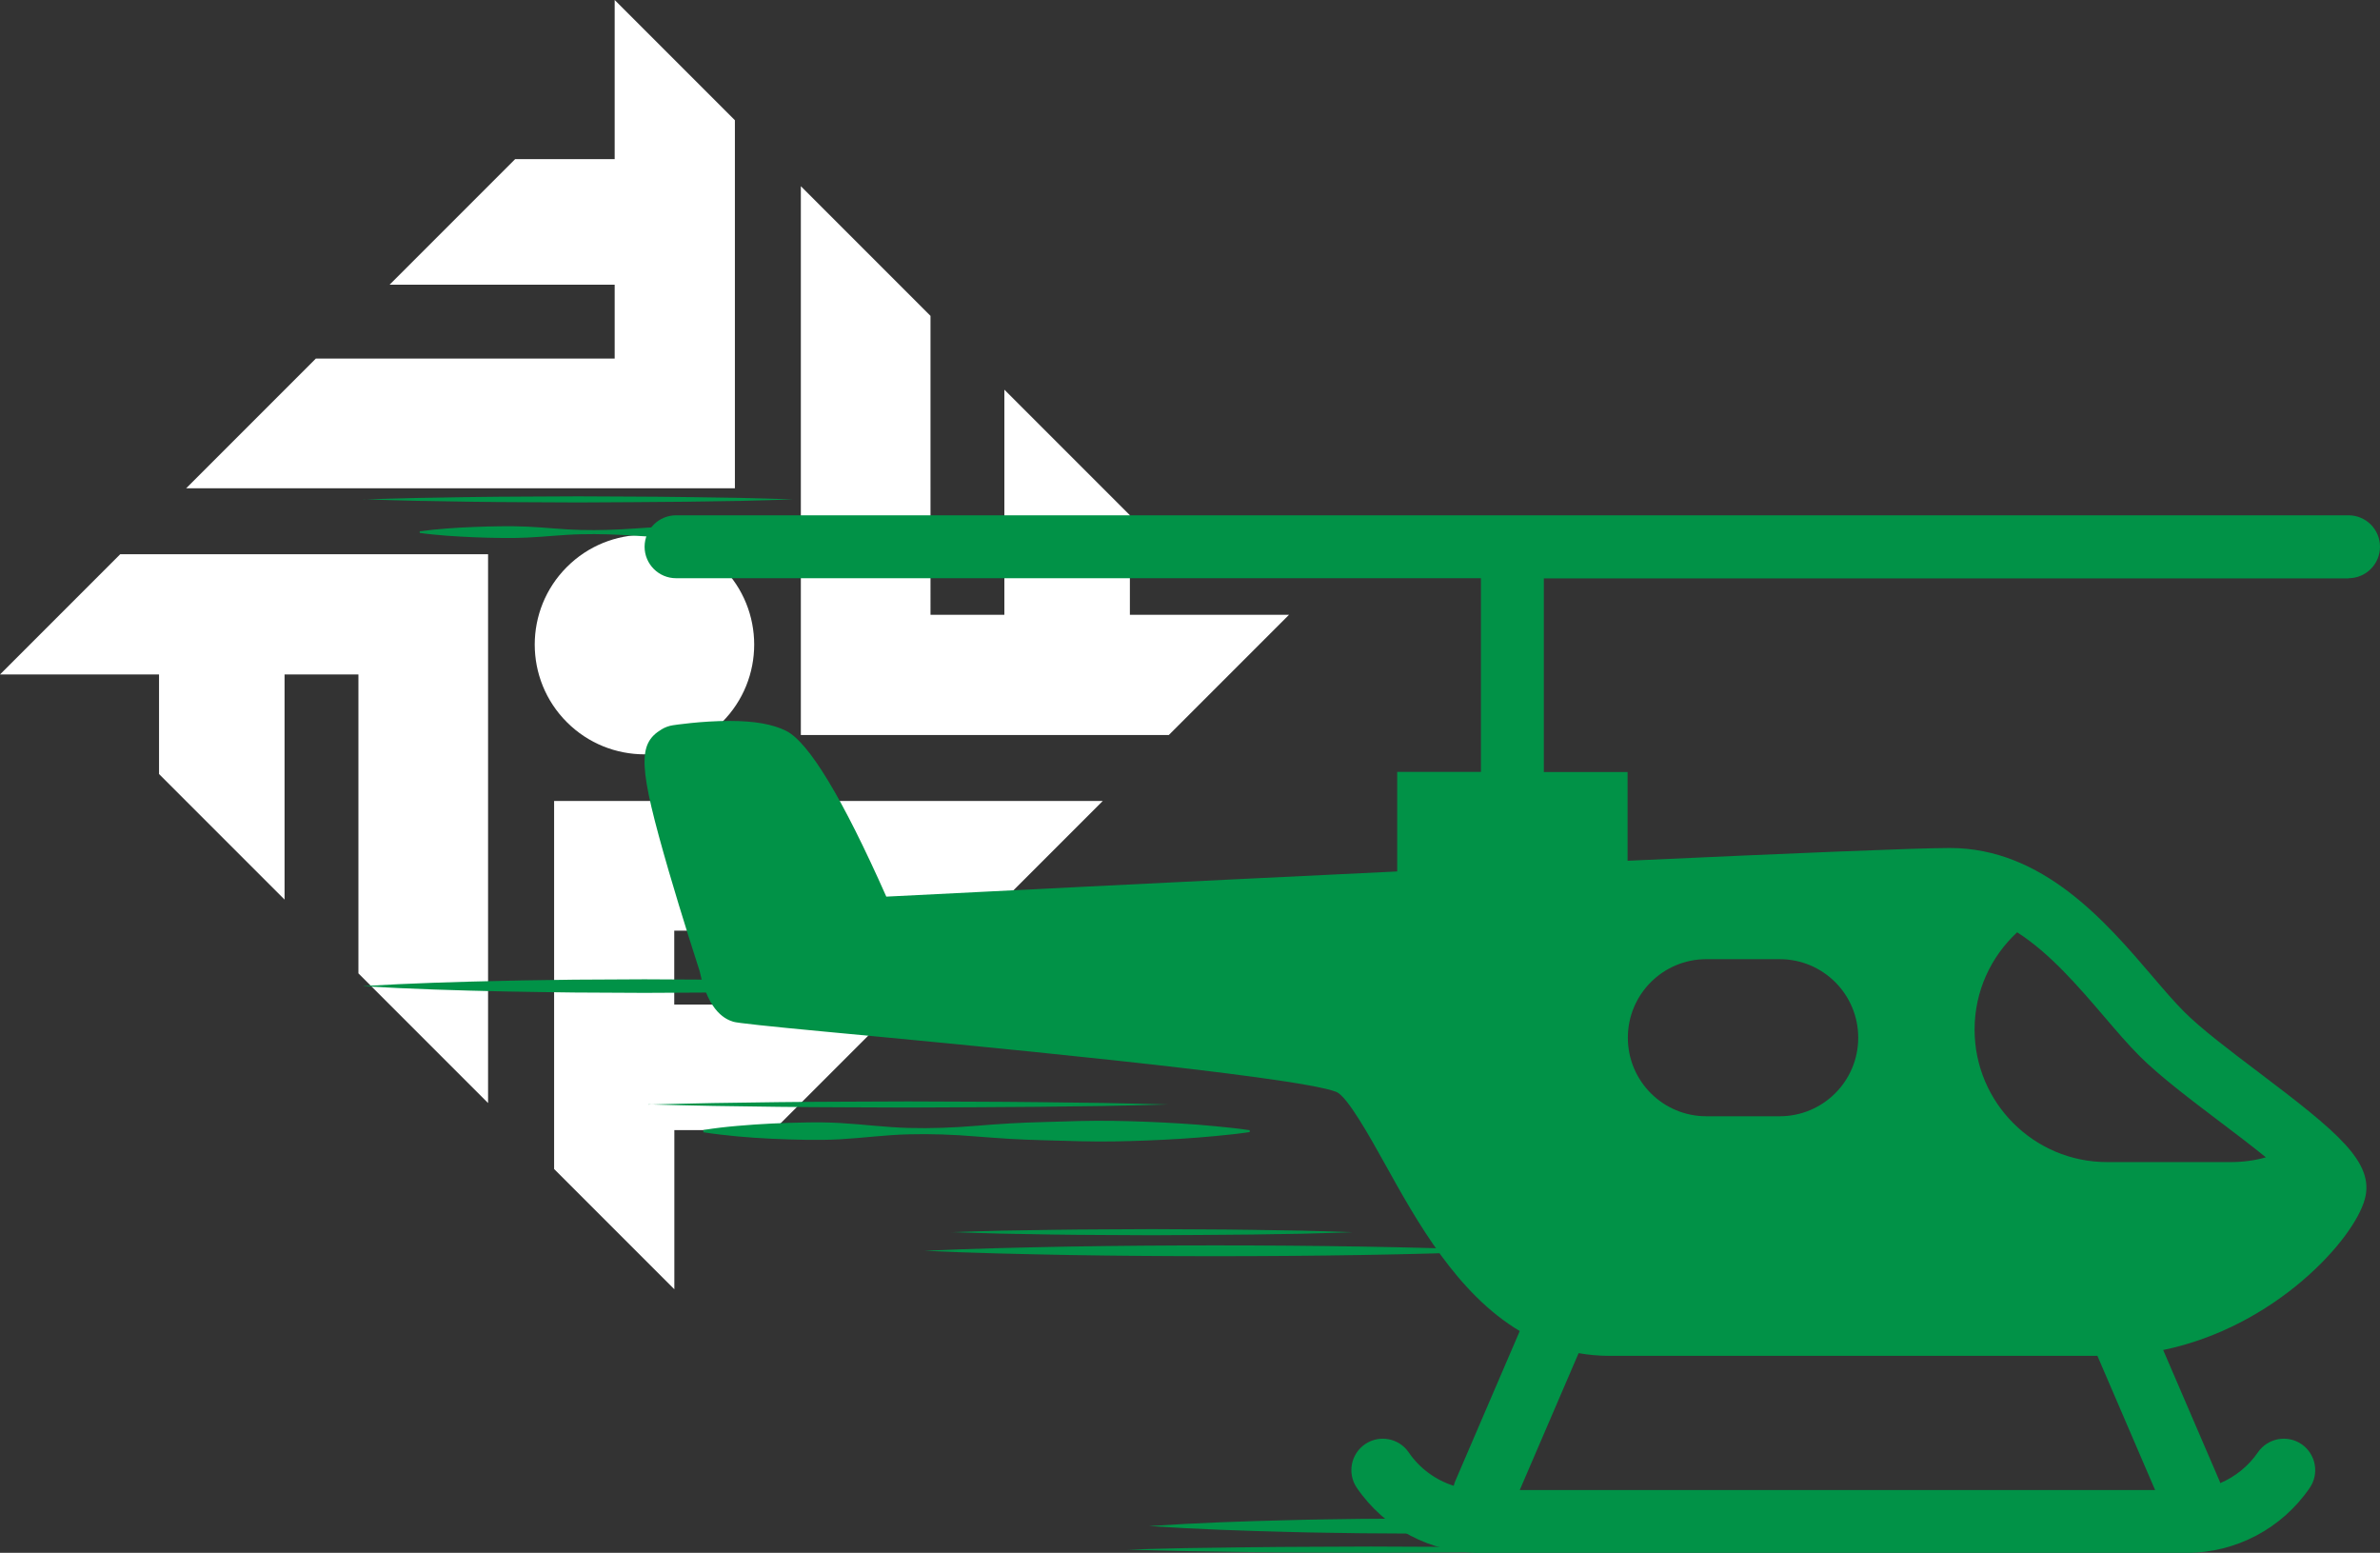 <svg xmlns="http://www.w3.org/2000/svg" id="Layer_2" data-name="Layer 2" viewBox="0 0 264.88 172.79"><rect x="0" y="0" width="264.88" height="172.79" fill="#333333" stroke="none"/><defs><style> .cls-1 { fill: #fff; } .cls-2 { fill: #019247; } </style></defs><g id="Layer_1-2" data-name="Layer 1"><g><path class="cls-1" d="M17.71,75.05H0l13.38-13.38H54.32v61.07l-14.43-14.43v-33.26h-8.22v25.05l-13.97-13.97v-11.08Zm68.41,50.7l13.97-13.97h-25.05v-8.22h33.26l14.43-14.43H61.67v40.95l13.38,13.38v-17.71h11.08ZM125.75,57.33l-13.97-13.97v25.05h-8.22V35.15l-14.43-14.43v61.07h40.95l13.38-13.38h-17.71v-11.08ZM57.33,17.71l-13.97,13.97h25.05v8.22H35.15l-14.43,14.43h61.07V13.38L68.41,0V17.71h-11.08Zm23.03,45.38c-4.77-4.77-12.5-4.77-17.27,0-4.77,4.77-4.77,12.5,0,17.27,4.77,4.77,12.5,4.77,17.27,0,4.77-4.77,4.77-12.5,0-17.27Z"></path><g><path class="cls-2" d="M261.38,64.34c1.93,0,3.5-1.57,3.5-3.5s-1.57-3.5-3.5-3.5H75.24c-1.93,0-3.5,1.57-3.5,3.5s1.57,3.5,3.5,3.5h89.58v21.55h-9.32v11.08c-24.71,1.18-49.08,2.41-56.86,2.8-4.88-10.99-8.63-17.19-11.16-18.45-1.48-.74-3.54-1.1-6.29-1.1-3.12,0-6.16,.46-6.29,.48-.45,.07-.88,.22-1.27,.46-2.71,1.63-2.58,4.14,.81,15.81,1.47,5.05,3.1,10.07,3.43,11.1,1,4.71,3.05,5.39,3.73,5.62q.58,.2,10.38,1.12c14.26,1.34,52.15,4.89,56.75,6.69,1.23,.51,3.75,5.04,5.42,8.04,3.54,6.38,8.02,14.42,14.99,18.57l-7.2,16.75c-.07,.15-.1,.31-.15,.47-2.01-.64-3.79-1.93-5.01-3.72-1.09-1.59-3.26-2-4.86-.91-1.59,1.09-2,3.27-.91,4.86,3.1,4.53,8.22,7.23,13.7,7.23h78.65c5.48,0,10.6-2.7,13.7-7.23,1.09-1.59,.68-3.77-.91-4.86-1.59-1.09-3.77-.68-4.86,.91-1.06,1.54-2.52,2.71-4.19,3.42-.02-.06-.03-.11-.05-.17l-6.3-14.64c12.51-2.59,21.21-12.29,22.44-16.78,1.12-4.11-3.05-7.49-11.84-14.14-3.15-2.38-6.4-4.84-8.28-6.73-1.08-1.08-2.28-2.48-3.55-3.97-5.14-6.01-12.18-14.24-22.51-14.24-3.72,0-18.18,.61-35.87,1.42v-9.87h-9.32v-21.55h89.58Zm-36.88,39.4c3.64,2.33,6.79,6,9.7,9.4,1.37,1.6,2.65,3.1,3.92,4.37,2.23,2.23,5.67,4.83,9.01,7.36,1.45,1.1,3.35,2.53,5.05,3.91-1.24,.35-2.55,.53-3.91,.53h-13.76c-8.14,0-14.75-6.6-14.75-14.75,0-4.28,1.83-8.13,4.74-10.82Zm-34.59,2.99h8.16c4.83,0,8.74,3.91,8.74,8.74s-3.91,8.74-8.74,8.74h-8.16c-4.83,0-8.74-3.91-8.74-8.74s3.91-8.74,8.74-8.74Zm-14.22,43.84c1.1,.19,2.24,.3,3.44,.3h54.3l6.42,14.93h-70.71l6.55-15.23Z"></path><path class="cls-2" d="M40.44,109.72c5.22-.31,10.43-.47,15.65-.58,2.61-.07,5.22-.08,7.82-.13l7.82-.04,7.82,.04c2.61,.04,5.22,.05,7.82,.12,5.22,.11,10.43,.27,15.65,.59-5.22,.31-10.43,.48-15.65,.59-2.61,.07-5.22,.08-7.82,.13l-7.82,.04-7.82-.04c-2.61-.04-5.22-.06-7.82-.12-5.22-.11-10.43-.27-15.65-.58Z"></path><path class="cls-2" d="M40.44,55.58c1.99-.08,3.98-.11,5.98-.17l5.98-.1c3.99-.06,7.97-.05,11.96-.08,3.98,.03,7.97,.02,11.95,.08l5.98,.09c1.99,.06,3.98,.09,5.98,.17-1.99,.08-3.98,.11-5.98,.17l-5.98,.09c-3.98,.05-7.97,.05-11.95,.08-3.98-.03-7.97-.02-11.96-.08l-5.98-.1c-1.99-.06-3.98-.09-5.98-.17Z"></path><path class="cls-2" d="M46.71,59.12c1-.14,1.99-.23,2.99-.31,1-.08,1.99-.13,2.99-.17,1-.04,1.99-.07,2.99-.08,1-.02,1.99,0,2.99,.04,1.99,.09,3.99,.33,5.98,.37,1.99,.05,3.98-.02,5.98-.16,1-.07,1.99-.14,2.99-.18,1-.05,1.99-.07,2.99-.1,1.99-.05,3.98-.11,5.98-.09,1.99,.03,3.99,.09,5.98,.2,1,.05,1.99,.12,2.99,.2,1,.08,1.99,.17,2.99,.3v.14c-1,.13-1.99,.22-2.99,.3-1,.08-1.99,.15-2.99,.2-1.99,.11-3.98,.17-5.98,.2-1.99,.02-3.98-.03-5.98-.09-1-.03-1.99-.05-2.99-.1-1-.05-1.99-.12-2.99-.18-1.99-.14-3.98-.21-5.98-.16-1.99,.04-3.98,.28-5.98,.37-1,.05-1.99,.06-2.99,.04-1-.01-1.99-.04-2.99-.08-1-.04-1.99-.1-2.99-.17-1-.08-1.99-.17-2.99-.31v-.14Z"></path><path class="cls-2" d="M72.16,122.91c2.41-.08,4.82-.11,7.23-.17l7.23-.1c4.82-.06,9.64-.05,14.46-.08,4.82,.03,9.64,.02,14.46,.08l7.23,.09c2.41,.06,4.82,.09,7.23,.17-2.41,.08-4.82,.11-7.23,.17l-7.23,.09c-4.82,.05-9.64,.05-14.46,.08-4.82-.03-9.64-.02-14.46-.08l-7.23-.1c-2.41-.06-4.82-.09-7.23-.17Z"></path><path class="cls-2" d="M78.28,125.74c1.27-.21,2.53-.35,3.8-.46,1.27-.11,2.53-.2,3.8-.26,1.27-.06,2.53-.1,3.8-.12,1.27-.03,2.53-.01,3.8,.06,2.53,.14,5.07,.48,7.6,.55,2.53,.07,5.07-.03,7.6-.24,1.27-.1,2.53-.2,3.8-.27,1.27-.08,2.53-.11,3.8-.15,2.53-.08,5.07-.17,7.6-.13,2.53,.04,5.07,.14,7.6,.3,1.27,.08,2.53,.17,3.8,.3,1.27,.12,2.53,.25,3.8,.44v.21c-1.27,.19-2.53,.32-3.8,.44-1.27,.12-2.53,.22-3.8,.3-2.53,.16-5.07,.26-7.6,.3-2.53,.03-5.07-.05-7.6-.13-1.27-.04-2.53-.07-3.8-.15-1.27-.07-2.53-.18-3.8-.27-2.53-.21-5.07-.31-7.6-.24-2.53,.06-5.07,.41-7.6,.55-1.27,.07-2.53,.08-3.8,.06-1.27-.02-2.53-.06-3.8-.12-1.27-.06-2.53-.14-3.8-.26-1.27-.12-2.53-.26-3.8-.46v-.21Z"></path><path class="cls-2" d="M102.89,139.18c5.39-.25,10.79-.37,16.18-.47,5.39-.09,10.79-.13,16.18-.13,5.39,0,10.79,.04,16.18,.13,5.39,.09,10.79,.22,16.18,.47-5.39,.25-10.79,.38-16.18,.47-5.39,.09-10.79,.13-16.18,.13-5.39,0-10.79-.04-16.18-.13-5.39-.1-10.79-.22-16.18-.47Z"></path><path class="cls-2" d="M105.89,137.11c1.86-.08,3.72-.11,5.58-.17l5.58-.09c3.72-.06,7.44-.05,11.16-.08,3.72,.03,7.44,.02,11.16,.08l5.58,.09c1.86,.06,3.72,.09,5.58,.17-1.86,.08-3.72,.11-5.58,.17l-5.58,.09c-3.72,.05-7.44,.05-11.16,.08-3.72-.03-7.44-.02-11.16-.08l-5.58-.1c-1.86-.06-3.72-.09-5.58-.17Z"></path><path class="cls-2" d="M127.9,169.81c5.23-.35,10.47-.54,15.7-.66,2.62-.08,5.23-.1,7.85-.14l7.85-.05,7.85,.04c2.62,.05,5.23,.06,7.85,.14,5.23,.12,10.47,.31,15.7,.67-5.23,.35-10.47,.54-15.7,.67-2.62,.08-5.23,.09-7.85,.14l-7.85,.04-7.85-.05c-2.62-.05-5.23-.06-7.85-.14-5.23-.13-10.47-.31-15.7-.66Z"></path><path class="cls-2" d="M125.49,172.43c2.26-.08,4.52-.11,6.77-.17l6.77-.09c4.52-.06,9.03-.05,13.55-.08,4.52,.03,9.03,.02,13.55,.08l6.77,.09c2.26,.06,4.52,.09,6.77,.17-2.26,.08-4.52,.11-6.77,.17l-6.77,.1c-4.52,.05-9.03,.05-13.55,.08-4.52-.03-9.03-.02-13.55-.08l-6.77-.1c-2.26-.06-4.52-.09-6.77-.17Z"></path></g></g></g></svg>